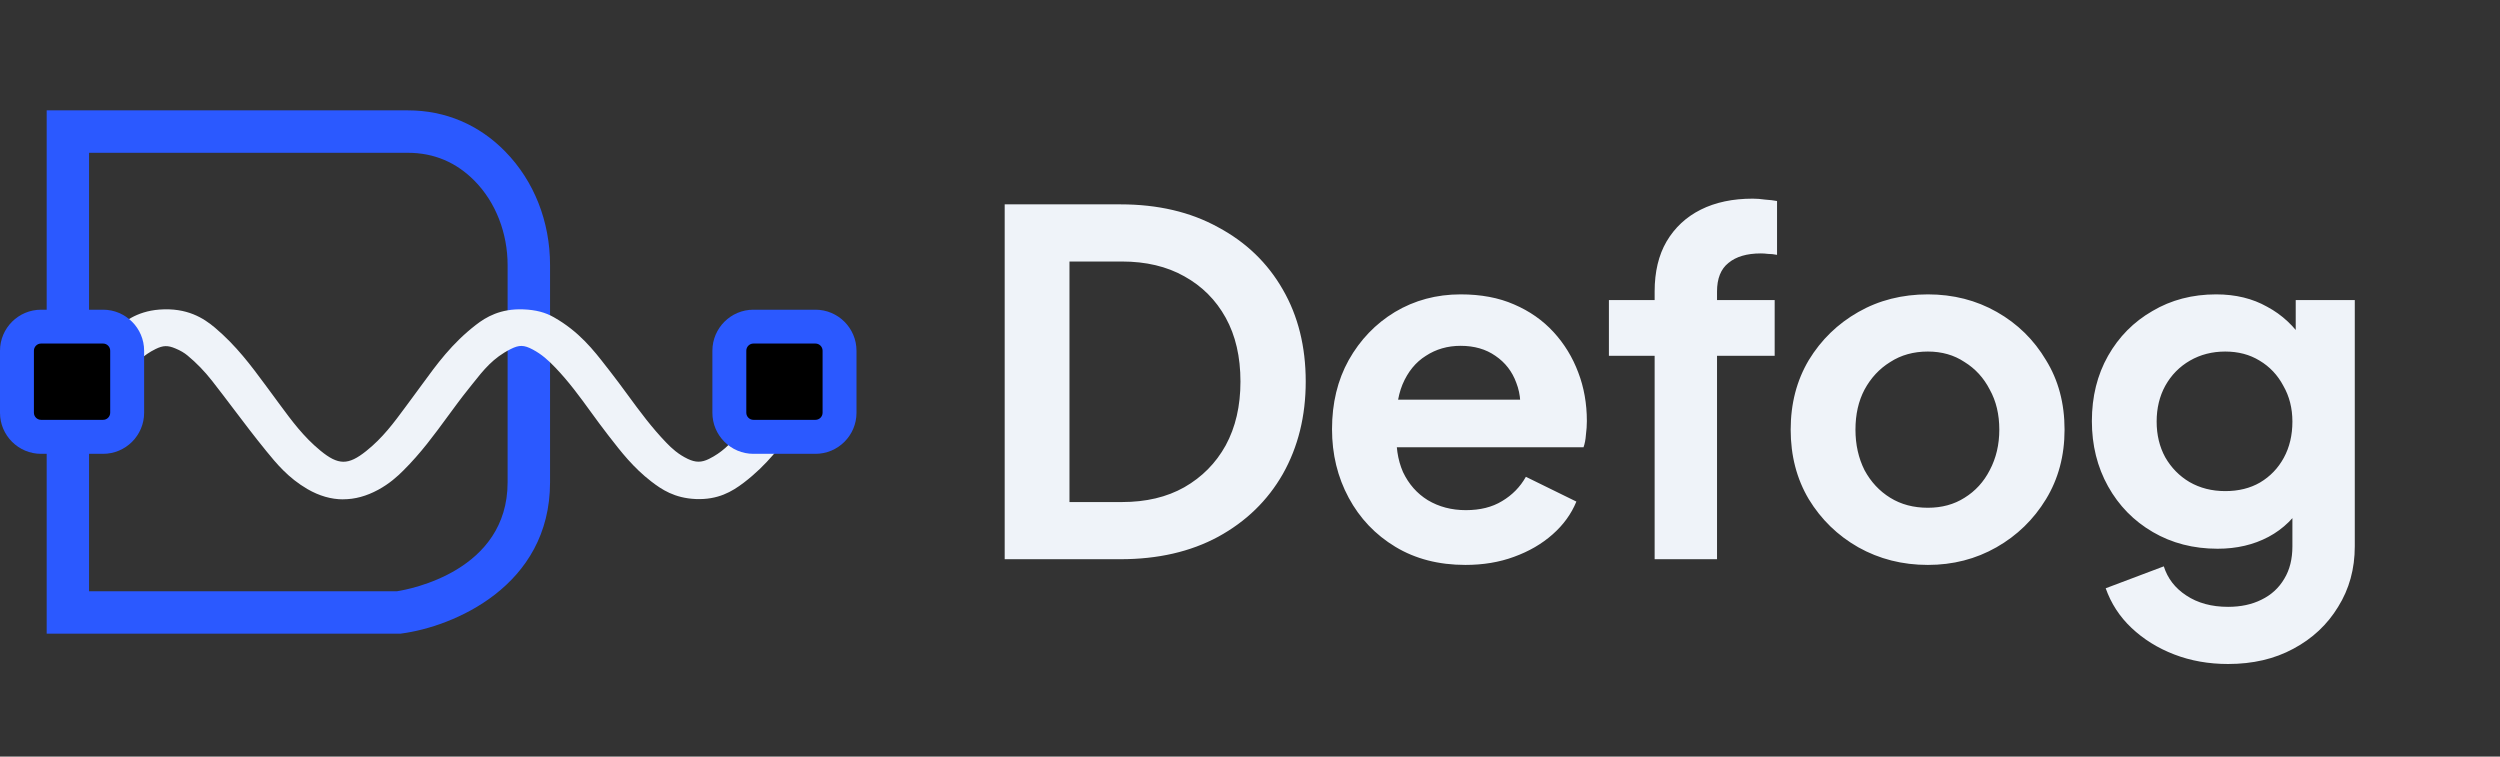 <svg width="152" height="46" viewBox="0 0 152 46" fill="none" xmlns="http://www.w3.org/2000/svg">
<rect x="0" y="0" width="152" height="46" fill="#333333" stroke="none"/>
<g clip-path="url(#clip0_790_6529)">
<path d="M24.319 38.527H2.838V6.71H24.801C27.072 6.71 29.122 7.577 30.723 9.218C32.476 11.015 33.443 13.467 33.443 16.123V29.323C33.443 35.666 27.529 38.11 24.404 38.519L24.319 38.531V38.527ZM5.418 35.947H24.143C24.913 35.827 30.863 34.719 30.863 29.319V16.123C30.863 14.173 30.141 12.311 28.877 11.019C27.758 9.872 26.386 9.29 24.801 9.29H5.414V35.947H5.418Z" fill="#2B59FF"/>
<path d="M20.871 30.361C20.141 30.361 19.415 30.153 18.697 29.739C17.513 29.049 16.803 28.175 16.173 27.404L16.129 27.348C15.463 26.53 14.829 25.691 14.215 24.881C13.778 24.303 13.34 23.725 12.891 23.151C12.434 22.57 11.948 22.068 11.406 21.619C11.21 21.454 10.965 21.31 10.672 21.189C10.203 20.989 9.922 20.997 9.468 21.217C8.694 21.595 8.237 22.104 7.711 22.698C7.077 23.412 6.503 24.142 6.01 24.869C5.91 25.037 5.613 25.551 4.838 25.619L4.517 25.647L4.236 25.486C3.795 25.234 3.667 24.869 3.627 24.672C3.522 24.146 3.811 23.781 3.907 23.661C4.726 22.477 5.665 21.217 6.957 20.078C7.474 19.62 8.257 18.934 9.689 18.822C11.374 18.694 12.381 19.344 13.072 19.925C14.375 21.029 15.266 22.233 16.129 23.4C16.273 23.597 16.418 23.789 16.562 23.986C16.707 24.178 16.847 24.371 16.987 24.564C17.742 25.587 18.452 26.554 19.483 27.4C20.57 28.291 21.168 28.299 22.264 27.424C23.267 26.626 23.949 25.699 24.671 24.72C24.811 24.532 24.952 24.339 25.092 24.15C25.285 23.893 25.469 23.637 25.658 23.38C26.553 22.152 27.475 20.88 28.94 19.749C29.546 19.279 30.424 18.754 31.829 18.81C32.579 18.842 33.153 18.991 33.678 19.291C35.215 20.162 36.094 21.294 36.868 22.293L37.069 22.549C37.442 23.027 37.795 23.504 38.148 23.986C38.906 25.021 39.624 25.996 40.523 26.927C40.836 27.252 41.237 27.625 41.819 27.902C42.293 28.127 42.654 28.127 43.107 27.902C43.873 27.521 44.371 27.027 44.929 26.361C45.29 25.928 45.627 25.49 45.968 25.049C46.181 24.776 46.393 24.499 46.61 24.227C46.883 23.757 47.296 23.516 47.838 23.504L48.179 23.496L48.456 23.693C48.736 23.893 48.921 24.178 48.969 24.503C49.045 25.009 48.764 25.366 48.672 25.482L48.399 25.855C47.537 27.043 46.642 28.267 45.218 29.35C44.499 29.896 43.649 30.397 42.301 30.341C41.005 30.285 40.226 29.759 39.592 29.27C38.497 28.423 37.767 27.477 37.057 26.562L36.932 26.401C36.587 25.956 36.258 25.506 35.929 25.053C35.239 24.102 34.585 23.207 33.767 22.353C33.333 21.899 32.936 21.542 32.394 21.253C31.861 20.969 31.572 20.961 31.054 21.221C29.979 21.759 29.405 22.489 28.739 23.328L28.474 23.661C28.037 24.203 27.62 24.776 27.215 25.326C26.416 26.417 25.59 27.549 24.514 28.616C24.165 28.965 23.676 29.41 22.994 29.779C22.284 30.165 21.573 30.357 20.871 30.357V30.361Z" fill="#EFF3F9"/>
<path d="M49.91 19.857H45.484C44.855 19.857 44.344 20.368 44.344 20.997V25.422C44.344 26.052 44.855 26.562 45.484 26.562H49.91C50.539 26.562 51.049 26.052 51.049 25.422V20.997C51.049 20.368 50.539 19.857 49.91 19.857Z" fill="black"/>
<path d="M49.58 27.593H45.808C44.432 27.593 43.313 26.473 43.313 25.097V21.326C43.313 19.95 44.432 18.83 45.808 18.83H49.58C50.956 18.83 52.075 19.95 52.075 21.326V25.097C52.075 26.473 50.956 27.593 49.58 27.593ZM45.808 20.888C45.568 20.888 45.375 21.085 45.375 21.322V25.093C45.375 25.334 45.572 25.526 45.808 25.526H49.58C49.821 25.526 50.013 25.33 50.013 25.093V21.322C50.013 21.081 49.817 20.888 49.58 20.888H45.808Z" fill="#2B59FF"/>
<path d="M6.594 19.857H2.169C1.539 19.857 1.029 20.368 1.029 20.997V25.422C1.029 26.052 1.539 26.562 2.169 26.562H6.594C7.223 26.562 7.734 26.052 7.734 25.422V20.997C7.734 20.368 7.223 19.857 6.594 19.857Z" fill="black"/>
<path d="M6.267 27.593H2.496C1.119 27.593 0 26.473 0 25.097V21.326C0 19.95 1.119 18.83 2.496 18.83H6.267C7.643 18.83 8.763 19.95 8.763 21.326V25.097C8.763 26.473 7.643 27.593 6.267 27.593ZM2.496 20.888C2.255 20.888 2.062 21.085 2.062 21.322V25.093C2.062 25.334 2.259 25.526 2.496 25.526H6.267C6.508 25.526 6.7 25.33 6.7 25.093V21.322C6.7 21.081 6.504 20.888 6.267 20.888H2.496Z" fill="#2B59FF"/>
</g>
<path d="M61.085 34V12.425H68.122C70.4 12.425 72.379 12.888 74.059 13.815C75.758 14.723 77.071 15.987 77.998 17.609C78.924 19.211 79.388 21.074 79.388 23.198C79.388 25.302 78.924 27.175 77.998 28.816C77.071 30.438 75.758 31.712 74.059 32.639C72.379 33.546 70.4 34 68.122 34H61.085ZM65.024 30.525H68.209C69.677 30.525 70.941 30.226 72.003 29.627C73.084 29.009 73.924 28.16 74.522 27.079C75.121 25.978 75.42 24.685 75.42 23.198C75.42 21.692 75.121 20.399 74.522 19.317C73.924 18.236 73.084 17.396 72.003 16.798C70.941 16.2 69.677 15.9 68.209 15.9H65.024V30.525ZM89.096 34.347C87.474 34.347 86.055 33.981 84.839 33.247C83.623 32.513 82.677 31.519 82.001 30.264C81.325 29.009 80.987 27.619 80.987 26.094C80.987 24.511 81.325 23.111 82.001 21.895C82.696 20.659 83.632 19.684 84.81 18.97C86.007 18.256 87.339 17.898 88.806 17.898C90.042 17.898 91.123 18.101 92.05 18.507C92.996 18.912 93.797 19.472 94.453 20.186C95.11 20.901 95.612 21.721 95.959 22.648C96.307 23.555 96.481 24.54 96.481 25.602C96.481 25.872 96.461 26.152 96.423 26.442C96.403 26.731 96.355 26.982 96.278 27.195H84.115V24.299H94.135L92.339 25.66C92.513 24.771 92.465 23.98 92.195 23.285C91.944 22.59 91.519 22.04 90.92 21.634C90.341 21.229 89.636 21.026 88.806 21.026C88.015 21.026 87.31 21.229 86.692 21.634C86.074 22.02 85.601 22.599 85.273 23.372C84.964 24.125 84.849 25.042 84.926 26.123C84.849 27.088 84.974 27.947 85.302 28.7C85.65 29.434 86.152 30.004 86.808 30.409C87.484 30.814 88.256 31.017 89.125 31.017C89.994 31.017 90.727 30.834 91.326 30.467C91.944 30.1 92.426 29.608 92.774 28.99L95.844 30.496C95.535 31.249 95.052 31.915 94.395 32.494C93.739 33.073 92.957 33.527 92.05 33.855C91.162 34.183 90.177 34.347 89.096 34.347ZM100.602 34V21.634H97.822V18.246H100.602V17.725C100.602 16.528 100.843 15.514 101.326 14.684C101.828 13.834 102.523 13.188 103.411 12.744C104.299 12.3 105.351 12.078 106.567 12.078C106.799 12.078 107.05 12.097 107.32 12.136C107.61 12.155 107.851 12.184 108.044 12.222V15.495C107.851 15.456 107.668 15.437 107.494 15.437C107.34 15.418 107.195 15.408 107.06 15.408C106.21 15.408 105.554 15.601 105.09 15.987C104.627 16.354 104.395 16.933 104.395 17.725V18.246H107.9V21.634H104.395V34H100.602ZM117.214 34.347C115.669 34.347 114.26 33.99 112.986 33.276C111.731 32.562 110.727 31.587 109.974 30.351C109.24 29.116 108.873 27.706 108.873 26.123C108.873 24.54 109.24 23.131 109.974 21.895C110.727 20.659 111.731 19.684 112.986 18.97C114.24 18.256 115.65 17.898 117.214 17.898C118.758 17.898 120.158 18.256 121.413 18.97C122.668 19.684 123.662 20.659 124.396 21.895C125.149 23.111 125.525 24.52 125.525 26.123C125.525 27.706 125.149 29.116 124.396 30.351C123.643 31.587 122.639 32.562 121.384 33.276C120.129 33.99 118.739 34.347 117.214 34.347ZM117.214 30.872C118.063 30.872 118.806 30.67 119.444 30.264C120.1 29.859 120.612 29.299 120.978 28.584C121.365 27.851 121.558 27.03 121.558 26.123C121.558 25.196 121.365 24.385 120.978 23.69C120.612 22.976 120.1 22.416 119.444 22.011C118.806 21.586 118.063 21.374 117.214 21.374C116.345 21.374 115.582 21.586 114.926 22.011C114.269 22.416 113.748 22.976 113.362 23.69C112.995 24.385 112.812 25.196 112.812 26.123C112.812 27.03 112.995 27.851 113.362 28.584C113.748 29.299 114.269 29.859 114.926 30.264C115.582 30.67 116.345 30.872 117.214 30.872ZM135.468 40.371C134.291 40.371 133.2 40.178 132.196 39.792C131.192 39.406 130.323 38.865 129.589 38.17C128.875 37.495 128.354 36.693 128.026 35.767L131.559 34.434C131.79 35.168 132.244 35.757 132.92 36.201C133.615 36.664 134.464 36.896 135.468 36.896C136.24 36.896 136.916 36.751 137.495 36.462C138.094 36.172 138.557 35.747 138.885 35.187C139.214 34.647 139.378 33.99 139.378 33.218V29.627L140.102 30.496C139.561 31.442 138.837 32.156 137.93 32.639C137.022 33.122 135.989 33.363 134.831 33.363C133.364 33.363 132.051 33.025 130.893 32.349C129.734 31.674 128.827 30.747 128.17 29.569C127.514 28.392 127.186 27.069 127.186 25.602C127.186 24.115 127.514 22.793 128.17 21.634C128.827 20.476 129.725 19.568 130.864 18.912C132.003 18.236 133.296 17.898 134.744 17.898C135.922 17.898 136.955 18.149 137.843 18.651C138.75 19.134 139.503 19.839 140.102 20.765L139.58 21.721V18.246H143.171V33.218C143.171 34.589 142.834 35.815 142.158 36.896C141.501 37.977 140.594 38.827 139.436 39.444C138.297 40.062 136.974 40.371 135.468 40.371ZM135.294 29.859C136.105 29.859 136.81 29.685 137.409 29.337C138.026 28.971 138.509 28.469 138.856 27.832C139.204 27.195 139.378 26.461 139.378 25.631C139.378 24.82 139.194 24.096 138.828 23.459C138.48 22.802 137.997 22.291 137.38 21.924C136.781 21.557 136.086 21.374 135.294 21.374C134.503 21.374 133.789 21.557 133.151 21.924C132.514 22.291 132.012 22.802 131.646 23.459C131.298 24.096 131.124 24.82 131.124 25.631C131.124 26.442 131.298 27.166 131.646 27.803C132.012 28.44 132.505 28.942 133.122 29.308C133.76 29.675 134.484 29.859 135.294 29.859Z" fill="#EFF3F9"/>
<defs>
<clipPath id="clip0_790_6529">
<rect width="52.075" height="31.817" fill="white" transform="translate(0 6.71)"/>
</clipPath>
</defs>
</svg>
